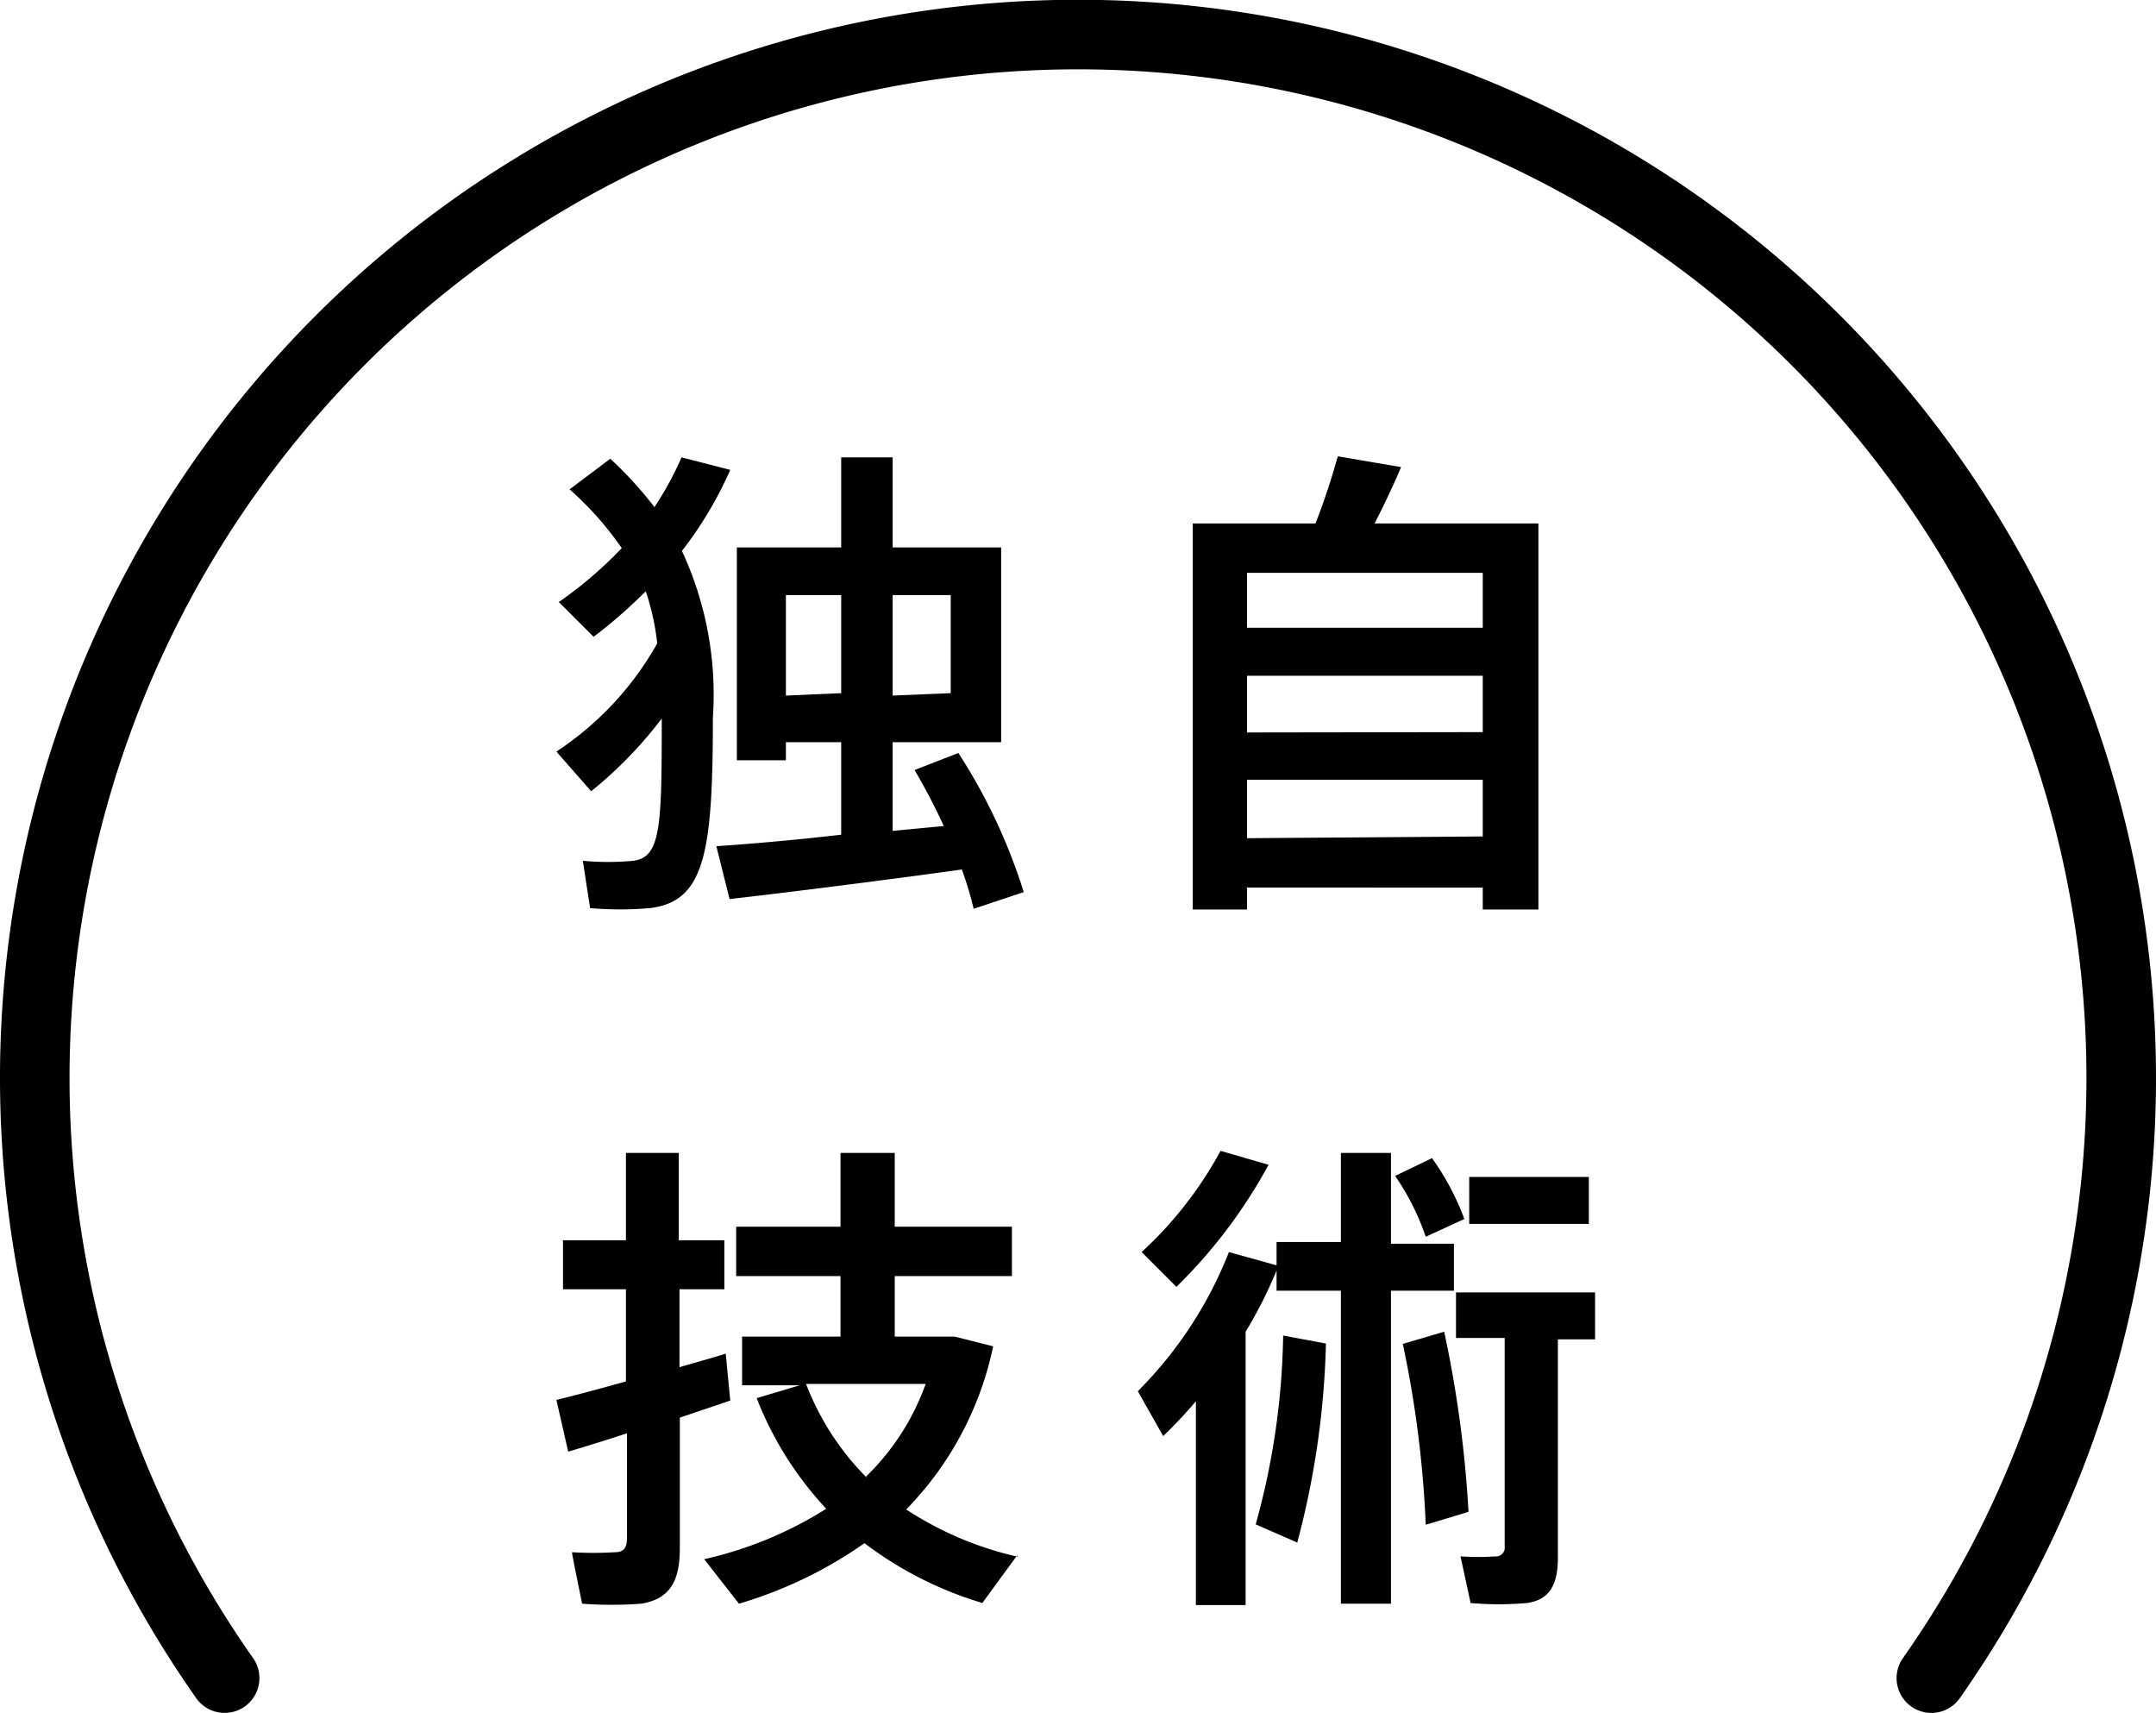 <svg xmlns="http://www.w3.org/2000/svg" width="62" height="49.25" viewBox="0 0 62 49.25"><g id="レイヤー_2" data-name="レイヤー 2"><g id="レイヤー_1-2" data-name="レイヤー 1"><path d="M55.54,48.25a30,30,0,1,0-49.08,0" style="fill:none;stroke:#000;stroke-linecap:round;stroke-miterlimit:10;stroke-width:2px"/><path d="M17,22.75,16,21.61a9,9,0,0,0,2.9-3.11A7.08,7.08,0,0,0,18.57,17a14.51,14.51,0,0,1-1.5,1.31l-1-1a11.74,11.74,0,0,0,1.81-1.55,9.34,9.34,0,0,0-1.5-1.69l1.17-.88a11.21,11.21,0,0,1,1.27,1.39,9.49,9.49,0,0,0,.78-1.43l1.4.36a11,11,0,0,1-1.39,2.33,9.8,9.8,0,0,1,.89,4.8c0,3.87-.23,5.28-1.81,5.47a9.88,9.88,0,0,1-1.72,0l-.21-1.36a7.84,7.84,0,0,0,1.45,0c.8-.1.82-1,.82-4.09A12,12,0,0,1,17,22.75ZM24.19,24V21.34H22.6v.52H21.19V15.74h3V13.15h1.48v2.59h3.12v5.6H25.67v2.55l1.47-.14a17.83,17.83,0,0,0-.84-1.61l1.26-.49a16.33,16.33,0,0,1,1.88,4L28,26.13A10.32,10.32,0,0,0,27.66,25c-2,.28-5,.66-6.68.85l-.38-1.52C21.5,24.27,22.81,24.16,24.19,24Zm0-4.07V17.11H22.6V20Zm3.15,0V17.11H25.67V20Z"/><path d="M35.86,25.52v.63H34.3V15.05h3.53a19.62,19.62,0,0,0,.64-1.93l1.82.31c-.2.48-.47,1.05-.76,1.62h4.71v11.1h-1.6v-.63Zm6.78-7.47V16.47H35.86v1.58Zm0,3V19.43H35.86v1.63Zm0,3V22.42H35.86V24.1Z"/><path d="M18,39.72V37.07H16.19V35.66H18V33.15h1.52v2.51h1.31v1.41H19.54v2.24c.47-.14.93-.26,1.33-.39L21,40.27l-1.45.49v3.75c0,.92-.26,1.46-1.11,1.6a11.55,11.55,0,0,1-1.7,0c-.29-1.42-.29-1.45-.29-1.48a10.28,10.28,0,0,0,1.23,0c.28,0,.35-.15.35-.42v-3c-.63.21-1.23.39-1.69.53L16,40.25C16.51,40.13,17.24,39.93,18,39.72Zm11.25,5-1,1.37a10.63,10.63,0,0,1-3.39-1.72,12.35,12.35,0,0,1-3.61,1.74l-1-1.28a11.1,11.1,0,0,0,3.51-1.45,9.93,9.93,0,0,1-2-3.18L23,39.83H21.34v-1.4h2.83V36.69h-3V35.27h3V33.15h1.56v2.12H29.1v1.42H25.73v1.74h1.72l1.11.28a9.46,9.46,0,0,1-2.5,4.69A9.73,9.73,0,0,0,29.27,44.76Zm-4.34-2.27a7,7,0,0,0,1.71-2.66H23.18A7.7,7.7,0,0,0,24.93,42.49Z"/><path d="M34.39,46.15V40.29a13.55,13.55,0,0,1-.94,1L32.72,40a11.7,11.7,0,0,0,2.62-4l1.37.38v-.67h1.85V33.15H40v2.61h1.81v1.35H40v9H38.56v-9H36.71v-.58a12.65,12.65,0,0,1-.89,1.76v7.86ZM33.83,37l-1-1a11.21,11.21,0,0,0,2.27-2.91l1.38.4A14.77,14.77,0,0,1,33.83,37Zm3.47,7.35-1.19-.52a21.39,21.39,0,0,0,.79-5.43l1.23.23A24.37,24.37,0,0,1,37.3,44.37ZM41,35.56a7.18,7.18,0,0,0-.88-1.75l1.06-.51a7.33,7.33,0,0,1,.93,1.75Zm0,8.28a31.08,31.08,0,0,0-.66-5.2l1.19-.35a33.38,33.38,0,0,1,.7,5.18Zm2.91,2.25a9.07,9.07,0,0,1-1.62,0L42,44.75a7.49,7.49,0,0,0,1,0,.25.25,0,0,0,.27-.28v-6h-1.4V37.16h4v1.35H44.8v6.28C44.8,45.55,44.57,46,43.91,46.09Zm-1.66-10.9V33.84h3.44v1.35Z"/></g></g></svg>